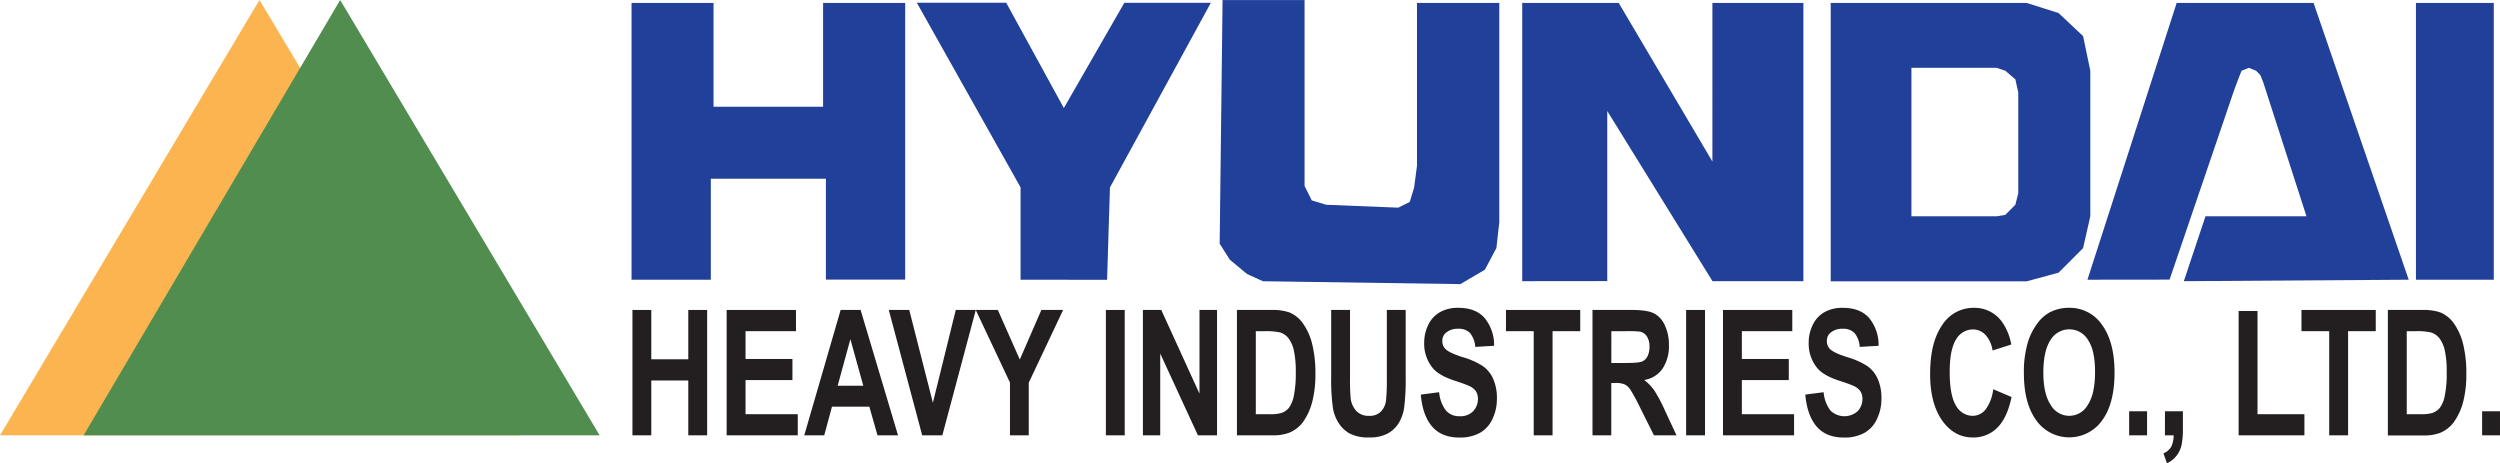 <svg id="Layer_1" data-name="Layer 1" xmlns="http://www.w3.org/2000/svg" viewBox="0 0 785.17 145.5"><defs><style>.cls-1{fill:#21409a;}.cls-1,.cls-2,.cls-3{fill-rule:evenodd;}.cls-2{fill:#fcb451;}.cls-3{fill:#508d4f;}.cls-4{fill:#231f20;}</style></defs><path class="cls-1" d="M791.38,206h24.45v86.92H791.38V206Zm-349-.9h-25.8l-.91,76.51,3.17,5,5.43,4.52,5,2.27,62,.9,7.69-4.52,3.62-6.8.91-8.14V206H477.64v51.16l-.9,6.79-1.36,4.53-3.62,1.81-22.64-.91L444.59,268l-2.26-4.52v-58.4Zm-211.42.9v86.92h24.9V261.2H292v31.69h24.9V206H291.12v32.6H256.71V206Zm457.25,86.92L716.23,206h43l29.88,86.92-70.63.46L725.28,273H757l-13.59-42.1-.9-2.26-1.36-1.36-2.26-.91-2.27.91-.9,2.26-1.36,3.62L714,292.89Zm-55.23-66.55h26.71l2.72.91,3.16,2.71.91,4.08v31.69l-.91,3.62-3.16,3.17-2.72.45H632.93V226.34ZM607.58,206h61.57l10,3.17,7.69,7.24,2.27,10.87V273l-2.27,10-7.69,7.7-10,2.72H607.58V206Zm-96.89,87.38V206H541l29.42,49.8V206H599v87.38H570.45L537.4,239.93v53.42Zm-157.55-.46v-29l-32.59-58h28.07L366.73,239l19-33.05H412.9l-31.69,58-.9,29Z" transform="translate(-32.61 -205.07)"/><polygon class="cls-2" points="81.49 0 0 136.72 163.43 136.72 81.49 0 81.49 0"/><polygon class="cls-3" points="106.84 0 26.26 136.72 188.33 136.72 106.84 0 106.84 0"/><path class="cls-4" d="M231.24,341.79V302.42h5.92v15.49h11.62V302.42h5.92v39.37h-5.92V324.57H237.16v17.22Z" transform="translate(-32.61 -205.07)"/><path class="cls-4" d="M260.83,341.79V302.42H282.6v6.66H266.76v8.73h14.73v6.63H266.76v10.72h16.4v6.63Z" transform="translate(-32.61 -205.07)"/><path class="cls-4" d="M314.65,341.79H308.2l-2.56-9H293.91l-2.43,9H285.2l11.43-39.37h6.27Zm-10.91-15.58-4.05-14.61-4,14.61Z" transform="translate(-32.61 -205.07)"/><path class="cls-4" d="M322.24,341.79l-10.49-39.37h6.43l7.42,29.14,7.19-29.14h6.29l-10.51,39.37Z" transform="translate(-32.61 -205.07)"/><path class="cls-4" d="M349.81,341.79V325.22l-10.75-22.8H346l6.9,15.57,6.77-15.57h6.83l-10.79,22.85v16.52Z" transform="translate(-32.61 -205.07)"/><path class="cls-4" d="M379.93,341.79V302.42h5.92v39.37Z" transform="translate(-32.61 -205.07)"/><path class="cls-4" d="M391.56,341.79V302.42h5.77l12,26.29V302.42h5.51v39.37h-6l-11.84-25.68v25.68Z" transform="translate(-32.61 -205.07)"/><path class="cls-4" d="M421.09,302.42h10.83a16.07,16.07,0,0,1,5.59.75,9.87,9.87,0,0,1,4.43,3.63,19.21,19.21,0,0,1,2.8,6.37,38.44,38.44,0,0,1,1,9.31,34.18,34.18,0,0,1-.9,8.38,19.21,19.21,0,0,1-3.14,6.95,10.22,10.22,0,0,1-4.17,3.15,13.78,13.78,0,0,1-5.24.83H421.09Zm5.93,6.66v26.08h4.42a12.22,12.22,0,0,0,3.59-.38,5.13,5.13,0,0,0,2.39-1.64,9.46,9.46,0,0,0,1.55-3.8,34.09,34.09,0,0,0,.6-7.21,31.23,31.23,0,0,0-.6-7,9.93,9.93,0,0,0-1.68-3.81,5.3,5.3,0,0,0-2.74-1.86,20.34,20.34,0,0,0-4.87-.37Z" transform="translate(-32.61 -205.07)"/><path class="cls-4" d="M450.69,302.42h5.92v21.32a60.94,60.94,0,0,0,.22,6.58,7,7,0,0,0,1.81,3.88,5.23,5.23,0,0,0,3.92,1.47,4.93,4.93,0,0,0,3.8-1.39,6,6,0,0,0,1.55-3.4,60,60,0,0,0,.26-6.68V302.42h5.92V323.1a71,71,0,0,1-.48,10,13,13,0,0,1-1.77,4.95,9.4,9.4,0,0,1-3.45,3.2,11.64,11.64,0,0,1-5.65,1.2,12.59,12.59,0,0,1-6.38-1.3,9.86,9.86,0,0,1-3.43-3.39,12.37,12.37,0,0,1-1.66-4.36,63.49,63.49,0,0,1-.58-10Z" transform="translate(-32.61 -205.07)"/><path class="cls-4" d="M478.84,329l5.76-.75a10.91,10.91,0,0,0,2.12,5.72,5.42,5.42,0,0,0,4.29,1.82,5.51,5.51,0,0,0,4.32-1.62,5.57,5.57,0,0,0,1.45-3.8,4.5,4.5,0,0,0-.61-2.38,4.91,4.91,0,0,0-2.14-1.7q-1-.5-4.74-1.72-4.77-1.59-6.69-3.9a12,12,0,0,1-2.7-7.92,12.72,12.72,0,0,1,1.27-5.63,9,9,0,0,1,3.66-4,11.39,11.39,0,0,1,5.78-1.37c3.68,0,6.46,1.08,8.32,3.25a13.37,13.37,0,0,1,2.93,8.67l-5.92.35a7.7,7.7,0,0,0-1.64-4.36,4.89,4.89,0,0,0-3.75-1.33,5.53,5.53,0,0,0-4,1.42,3.24,3.24,0,0,0-.95,2.44,3.47,3.47,0,0,0,.89,2.39c.74.84,2.56,1.72,5.44,2.64a23.82,23.82,0,0,1,6.4,2.83,9.77,9.77,0,0,1,3.24,4,14.93,14.93,0,0,1,1.17,6.27,14.52,14.52,0,0,1-1.4,6.34,9.51,9.51,0,0,1-4,4.39,12.91,12.91,0,0,1-6.39,1.44q-5.56,0-8.55-3.45T478.84,329Z" transform="translate(-32.61 -205.07)"/><path class="cls-4" d="M514.3,341.79V309.08h-8.71v-6.66h23.32v6.66h-8.69v32.71Z" transform="translate(-32.61 -205.07)"/><path class="cls-4" d="M532.76,341.79V302.42h12.47q4.71,0,6.84,1.06a7.61,7.61,0,0,1,3.41,3.77,14.3,14.3,0,0,1,1.29,6.21,12.77,12.77,0,0,1-1.95,7.31,8.61,8.61,0,0,1-5.8,3.64,15.41,15.41,0,0,1,3.17,3.31,47.18,47.18,0,0,1,3.37,6.39l3.59,7.68h-7.09l-4.28-8.57a60.18,60.18,0,0,0-3.13-5.79,4.71,4.71,0,0,0-1.78-1.63,7.33,7.33,0,0,0-3-.45h-1.21v16.44Zm5.92-22.72h4.39c2.84,0,4.62-.16,5.33-.48a3.54,3.54,0,0,0,1.66-1.67,6.48,6.48,0,0,0,.6-2.95,5.87,5.87,0,0,0-.79-3.21,3.46,3.46,0,0,0-2.24-1.55,37.53,37.53,0,0,0-4.32-.13h-4.63Z" transform="translate(-32.61 -205.07)"/><path class="cls-4" d="M562.17,341.79V302.42h5.93v39.37Z" transform="translate(-32.61 -205.07)"/><path class="cls-4" d="M573.75,341.79V302.42h21.76v6.66H579.67v8.73h14.74v6.63H579.67v10.72h16.4v6.63Z" transform="translate(-32.61 -205.07)"/><path class="cls-4" d="M599.59,329l5.77-.75a10.91,10.91,0,0,0,2.11,5.72,6.25,6.25,0,0,0,8.61.2,5.53,5.53,0,0,0,1.46-3.8,4.42,4.42,0,0,0-.62-2.38,4.81,4.81,0,0,0-2.13-1.7q-1-.5-4.74-1.72-4.77-1.59-6.69-3.9a12,12,0,0,1-2.7-7.92,12.72,12.72,0,0,1,1.27-5.63,9,9,0,0,1,3.66-4,11.39,11.39,0,0,1,5.78-1.37c3.68,0,6.46,1.08,8.32,3.25a13.37,13.37,0,0,1,2.93,8.67l-5.93.35a7.63,7.63,0,0,0-1.63-4.36,4.89,4.89,0,0,0-3.75-1.33,5.57,5.57,0,0,0-4,1.42,3.27,3.27,0,0,0-.94,2.44,3.51,3.51,0,0,0,.88,2.39q1.13,1.26,5.45,2.64a24,24,0,0,1,6.4,2.83,9.77,9.77,0,0,1,3.24,4,14.93,14.93,0,0,1,1.17,6.27,14.66,14.66,0,0,1-1.4,6.34,9.56,9.56,0,0,1-4,4.39,12.91,12.91,0,0,1-6.39,1.44q-5.57,0-8.55-3.45T599.59,329Z" transform="translate(-32.61 -205.07)"/><path class="cls-4" d="M658.62,327.31l5.75,2.45c-.88,4.29-2.35,7.49-4.4,9.57a10.46,10.46,0,0,1-7.8,3.13q-5.83,0-9.61-5.36t-3.76-14.65q0-9.82,3.78-15.27a11.62,11.62,0,0,1,9.95-5.43,10.61,10.61,0,0,1,8.75,4.27,17.41,17.41,0,0,1,3,7.25l-5.87,1.88a9.24,9.24,0,0,0-2.17-4.84,5.29,5.29,0,0,0-4-1.77,6.1,6.1,0,0,0-5.29,3.14q-2,3.15-2,10.18,0,7.47,2,10.64a6,6,0,0,0,5.2,3.17,5.19,5.19,0,0,0,4.07-2A13.31,13.31,0,0,0,658.62,327.31Z" transform="translate(-32.61 -205.07)"/><path class="cls-4" d="M668.25,322.34a32.78,32.78,0,0,1,1.34-10.09,19.6,19.6,0,0,1,2.74-5.4,12.1,12.1,0,0,1,3.79-3.55,12.69,12.69,0,0,1,6.33-1.55,12.21,12.21,0,0,1,10.38,5.39q3.9,5.4,3.89,15t-3.86,14.92a12.7,12.7,0,0,1-20.74,0Q668.25,331.74,668.25,322.34Zm6.11-.26q0,6.68,2.3,10.13a6.66,6.66,0,0,0,11.67,0q2.26-3.42,2.27-10.27t-2.21-10.1a6.78,6.78,0,0,0-5.88-3.33,6.84,6.84,0,0,0-5.91,3.37Q674.37,315.29,674.36,322.08Z" transform="translate(-32.61 -205.07)"/><path class="cls-4" d="M701.31,341.79v-7.55h5.63v7.55Z" transform="translate(-32.61 -205.07)"/><path class="cls-4" d="M712.56,334.24h5.63v5.4a25,25,0,0,1-.42,5.17,8.51,8.51,0,0,1-1.59,3.4,8.09,8.09,0,0,1-3,2.36l-1.1-3.12a4.93,4.93,0,0,0,2.43-2.06,7.9,7.9,0,0,0,.76-3.6h-2.73Z" transform="translate(-32.61 -205.07)"/><path class="cls-4" d="M735.69,341.79V302.74h5.93v32.42h14.73v6.63Z" transform="translate(-32.61 -205.07)"/><path class="cls-4" d="M764.14,341.79V309.08h-8.71v-6.66h23.33v6.66h-8.69v32.71Z" transform="translate(-32.61 -205.07)"/><path class="cls-4" d="M782.56,302.42h10.83a16.07,16.07,0,0,1,5.59.75,9.87,9.87,0,0,1,4.43,3.63,19.21,19.21,0,0,1,2.8,6.37,38.44,38.44,0,0,1,1,9.31,34.18,34.18,0,0,1-.9,8.38,19.05,19.05,0,0,1-3.15,6.95A10.12,10.12,0,0,1,799,341a13.8,13.8,0,0,1-5.25.83H782.56Zm5.93,6.66v26.08h4.42a12.22,12.22,0,0,0,3.59-.38,5.13,5.13,0,0,0,2.39-1.64,9.46,9.46,0,0,0,1.55-3.8,34.09,34.09,0,0,0,.6-7.21,31.23,31.23,0,0,0-.6-7,9.93,9.93,0,0,0-1.68-3.81,5.34,5.34,0,0,0-2.74-1.86,20.34,20.34,0,0,0-4.87-.37Z" transform="translate(-32.61 -205.07)"/><path class="cls-4" d="M812.16,341.79v-7.55h5.62v7.55Z" transform="translate(-32.61 -205.07)"/></svg>